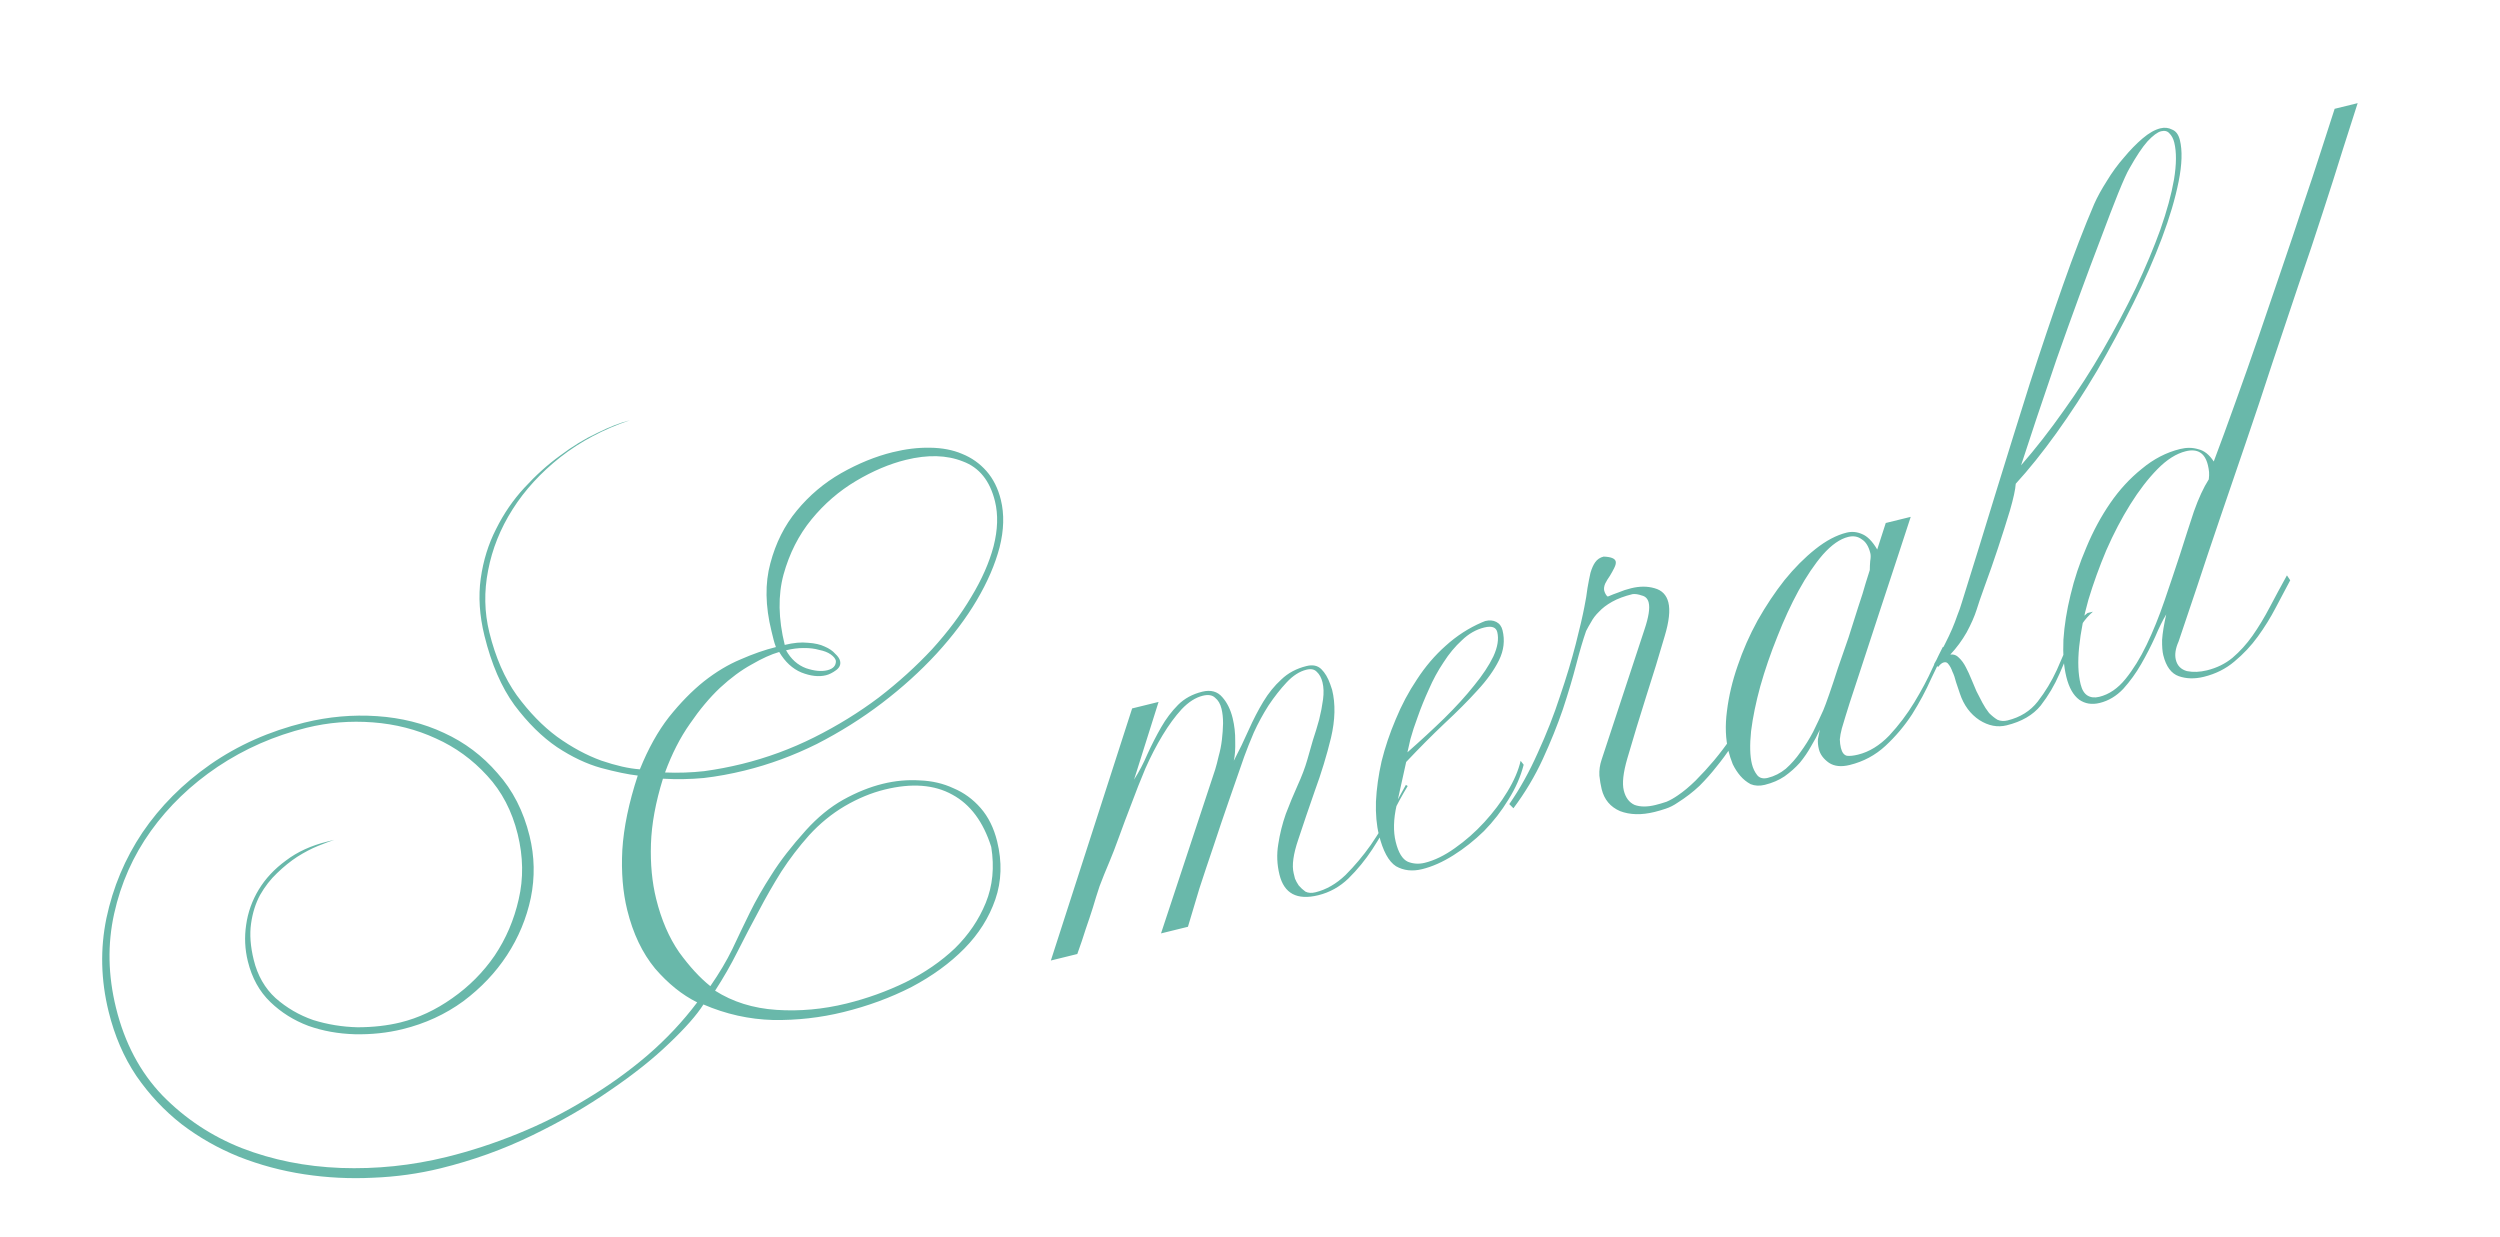 <?xml version="1.0" encoding="UTF-8"?> <svg xmlns="http://www.w3.org/2000/svg" width="467" height="231" viewBox="0 0 467 231" fill="none"><path d="M186.958 93.367C187.618 96.05 187.539 99.011 186.72 102.252C185.885 105.431 184.465 108.723 182.457 112.126C180.496 115.454 177.986 118.787 174.928 122.126C171.916 125.389 168.532 128.452 164.775 131.316C161.018 134.18 156.958 136.731 152.595 138.969C148.216 141.145 143.71 142.804 139.077 143.944C136.516 144.574 133.979 145.037 131.465 145.332C128.937 145.566 126.394 145.61 123.836 145.463C122.464 149.874 121.718 153.937 121.598 157.653C121.477 161.368 121.8 164.78 122.565 167.889C123.525 171.791 124.959 175.124 126.868 177.887C128.822 180.574 130.763 182.683 132.692 184.213C134.36 181.798 135.732 179.488 136.806 177.284C137.865 175.019 138.955 172.747 140.075 170.467C141.195 168.187 142.551 165.816 144.144 163.355C145.722 160.833 147.857 158.077 150.548 155.088C152.734 152.674 155.048 150.78 157.49 149.403C159.992 148.011 162.463 147.015 164.902 146.415C167.218 145.845 169.526 145.633 171.825 145.779C174.109 145.863 176.201 146.351 178.101 147.241C180.047 148.055 181.741 149.287 183.181 150.937C184.622 152.587 185.65 154.662 186.265 157.162C187.21 161.003 187.097 164.619 185.927 168.01C184.757 171.402 182.827 174.463 180.137 177.194C177.447 179.925 174.156 182.319 170.266 184.375C166.36 186.371 162.121 187.931 157.548 189.056C153.281 190.106 148.908 190.6 144.432 190.538C139.94 190.415 135.596 189.447 131.4 187.635C130.144 189.625 127.995 192.061 124.954 194.943C121.974 197.81 118.324 200.712 114.004 203.651C109.698 206.65 104.83 209.464 99.399 212.094C94.029 214.708 88.326 216.758 82.291 218.243C78.206 219.248 73.986 219.834 69.63 220.001C65.35 220.213 61.095 219.999 56.864 219.359C52.633 218.719 48.548 217.623 44.61 216.07C40.733 214.503 37.162 212.472 33.897 209.977C30.693 207.468 27.887 204.473 25.479 200.992C23.131 197.496 21.403 193.493 20.293 188.981C18.837 183.067 18.699 177.25 19.878 171.528C21.102 165.731 23.345 160.395 26.607 155.519C29.929 150.627 34.156 146.387 39.285 142.797C44.476 139.192 50.334 136.587 56.857 134.982C61.368 133.872 65.893 133.47 70.429 133.776C74.966 134.082 79.135 135.125 82.935 136.906C86.796 138.671 90.13 141.181 92.935 144.435C95.786 147.613 97.781 151.519 98.921 156.152C99.867 159.993 99.944 163.854 99.153 167.734C98.347 171.553 96.864 175.119 94.704 178.43C92.591 181.666 89.87 184.534 86.541 187.034C83.197 189.473 79.422 191.211 75.215 192.246C72.349 192.951 69.356 193.267 66.234 193.195C63.174 193.107 60.298 192.586 57.606 191.632C54.899 190.617 52.529 189.131 50.496 187.174C48.463 185.218 47.064 182.685 46.298 179.575C45.743 177.32 45.638 175.05 45.981 172.767C46.31 170.424 47.094 168.226 48.335 166.175C49.577 164.124 51.266 162.318 53.404 160.757C55.526 159.136 58.112 157.95 61.16 157.2L62.44 156.885C61.663 157.141 60.656 157.518 59.421 158.016C58.186 158.514 56.897 159.187 55.553 160.034C54.271 160.867 53.003 161.89 51.75 163.104C50.543 164.242 49.487 165.6 48.583 167.181C47.74 168.746 47.177 170.533 46.896 172.542C46.614 174.551 46.781 176.806 47.396 179.305C48.116 182.232 49.478 184.612 51.481 186.447C53.545 188.267 55.885 189.631 58.501 190.539C61.163 191.371 63.925 191.823 66.787 191.895C69.696 191.89 72.37 191.588 74.808 190.988C78.162 190.163 81.38 188.66 84.464 186.478C87.609 184.282 90.254 181.627 92.397 178.513C94.526 175.338 96.023 171.834 96.89 168C97.803 164.089 97.742 160.031 96.707 155.824C95.642 151.496 93.744 147.857 91.014 144.908C88.269 141.898 85.08 139.579 81.447 137.951C77.798 136.262 73.865 135.258 69.648 134.938C65.432 134.618 61.311 134.953 57.287 135.943C51.252 137.428 45.707 139.859 40.654 143.236C35.662 146.598 31.506 150.595 28.184 155.227C24.862 159.86 22.574 165.013 21.32 170.689C20.065 176.364 20.18 182.22 21.666 188.255C23.286 194.84 26.182 200.302 30.353 204.642C34.586 208.967 39.53 212.244 45.187 214.474C50.904 216.688 57.059 217.921 63.652 218.174C70.306 218.412 76.894 217.728 83.418 216.123C87.868 215.028 92.297 213.582 96.705 211.787C101.173 209.976 105.43 207.829 109.475 205.347C113.534 202.926 117.328 200.214 120.857 197.212C124.432 194.134 127.558 190.811 130.236 187.242C127.44 185.861 124.821 183.757 122.379 180.931C119.984 178.029 118.246 174.383 117.166 169.994C116.341 166.64 116.035 162.901 116.249 158.775C116.508 154.573 117.469 149.94 119.133 144.875C117.336 144.67 115.054 144.197 112.285 143.456C109.578 142.7 106.834 141.403 104.054 139.565C101.259 137.667 98.611 135.053 96.111 131.724C93.672 128.38 91.8 124.056 90.495 118.752C89.564 114.972 89.334 111.408 89.803 108.059C90.273 104.711 91.228 101.631 92.67 98.819C94.097 95.946 95.858 93.379 97.952 91.118C100.093 88.781 102.316 86.779 104.621 85.113C106.912 83.385 109.217 81.978 111.535 80.89C113.839 79.741 115.875 78.949 117.643 78.514C112.749 80.171 108.431 82.462 104.689 85.387C101.008 88.297 98.027 91.552 95.744 95.153C93.462 98.754 91.94 102.555 91.179 106.557C90.403 110.498 90.48 114.359 91.41 118.139C92.551 122.772 94.257 126.684 96.529 129.875C98.862 133.051 101.373 135.634 104.061 137.624C106.81 139.598 109.568 141.086 112.336 142.086C115.089 143.025 117.485 143.567 119.525 143.711C121.093 139.834 122.909 136.575 124.975 133.933C127.102 131.276 129.272 129.06 131.487 127.287C133.762 125.498 136.044 124.129 138.332 123.178C140.665 122.151 142.869 121.383 144.941 120.873C144.76 120.4 144.61 119.92 144.49 119.432C144.355 118.883 144.227 118.365 144.107 117.877C142.952 113.183 142.884 108.964 143.903 105.222C144.907 101.419 146.556 98.136 148.851 95.373C151.191 92.534 153.948 90.207 157.122 88.391C160.358 86.561 163.56 85.255 166.73 84.475C169.169 83.875 171.492 83.594 173.7 83.633C175.969 83.657 177.97 84.037 179.703 84.775C181.498 85.497 183.024 86.576 184.283 88.012C185.541 89.448 186.433 91.233 186.958 93.367ZM185.861 93.637C184.916 89.796 182.915 87.314 179.858 86.191C176.847 84.992 173.3 84.895 169.215 85.901C166.167 86.651 163.063 87.964 159.904 89.841C156.745 91.717 153.972 94.113 151.585 97.028C149.199 99.942 147.458 103.378 146.362 107.333C145.312 111.212 145.387 115.59 146.588 120.468C148.234 120.063 149.688 119.931 150.952 120.073C152.2 120.153 153.227 120.386 154.033 120.769C154.899 121.138 155.56 121.59 156.015 122.124C156.516 122.583 156.819 123.026 156.924 123.453C157.089 124.123 156.843 124.701 156.186 125.186C155.53 125.671 154.897 125.988 154.287 126.138C152.946 126.468 151.416 126.295 149.698 125.619C148.04 124.927 146.659 123.65 145.555 121.789C144.046 122.225 142.33 123.002 140.407 124.122C138.469 125.181 136.499 126.635 134.497 128.486C132.557 130.321 130.683 132.56 128.876 135.203C127.055 137.785 125.505 140.818 124.228 144.3C126.71 144.401 129.147 144.318 131.539 144.053C133.915 143.727 136.262 143.279 138.579 142.709C143.273 141.553 147.779 139.895 152.097 137.734C156.414 135.572 160.428 133.097 164.139 130.309C167.835 127.46 171.166 124.442 174.132 121.255C177.083 118.007 179.516 114.757 181.432 111.506C183.408 108.239 184.798 105.085 185.601 102.042C186.389 98.938 186.476 96.137 185.861 93.637ZM156.147 123.45C156.042 123.023 155.716 122.618 155.169 122.235C154.623 121.853 153.908 121.576 153.025 121.405C152.189 121.158 151.222 121.041 150.126 121.052C149.09 121.048 147.993 121.189 146.835 121.474C147.758 123.122 149.002 124.238 150.569 124.822C152.12 125.346 153.444 125.473 154.542 125.202C155.639 124.932 156.174 124.348 156.147 123.45ZM185.164 158.208C183.689 153.528 181.273 150.275 177.914 148.451C174.54 146.565 170.323 146.245 165.263 147.49C162.764 148.105 160.27 149.139 157.782 150.592C155.356 152.029 153.149 153.833 151.161 156.003C149.234 158.159 147.498 160.429 145.951 162.814C144.465 165.184 143.062 167.63 141.743 170.153C140.41 172.615 139.091 175.138 137.787 177.722C136.529 180.23 135.126 182.676 133.579 185.061C136.876 187.16 140.694 188.354 145.033 188.644C149.371 188.935 153.736 188.54 158.125 187.46C161.966 186.514 165.649 185.188 169.173 183.48C172.743 181.697 175.811 179.584 178.379 177.142C180.931 174.639 182.853 171.806 184.143 168.643C185.434 165.481 185.775 162.002 185.164 158.208ZM262.96 146.825C261.995 148.42 260.967 150.289 259.878 152.432C258.85 154.56 257.678 156.627 256.36 158.632C255.043 160.637 253.552 162.459 251.886 164.098C250.266 165.66 248.389 166.704 246.255 167.229C242.293 168.204 239.876 166.924 239.006 163.388C238.541 161.498 238.464 159.609 238.776 157.722C239.072 155.774 239.544 153.88 240.19 152.04C240.898 150.184 241.627 148.421 242.38 146.748C243.178 145 243.786 143.396 244.202 141.936C244.511 140.825 244.858 139.608 245.244 138.285C245.69 136.946 246.083 135.653 246.423 134.406C246.747 133.098 246.988 131.842 247.145 130.64C247.302 129.437 247.268 128.379 247.042 127.464C246.832 126.611 246.477 125.955 245.976 125.496C245.536 125.022 244.89 124.891 244.036 125.101C242.756 125.416 241.527 126.203 240.35 127.462C239.173 128.722 238.04 130.164 236.953 131.79C235.927 133.4 235.015 135.079 234.216 136.828C233.479 138.561 232.88 140.066 232.418 141.344C231.51 143.959 230.563 146.682 229.578 149.51C228.593 152.339 227.638 155.16 226.714 157.974C225.775 160.727 224.882 163.404 224.035 166.004C223.249 168.59 222.539 170.963 221.907 173.123L216.877 174.361L226.996 143.745C227.211 143.045 227.428 142.216 227.644 141.257C227.922 140.284 228.124 139.264 228.25 138.199C228.375 137.133 228.448 136.113 228.467 135.139C228.47 134.103 228.375 133.189 228.18 132.397C227.955 131.482 227.561 130.803 227 130.359C226.484 129.84 225.708 129.708 224.671 129.963C223.33 130.293 222.017 131.133 220.733 132.483C219.51 133.819 218.324 135.436 217.175 137.335C216.025 139.235 214.952 141.309 213.954 143.559C213.016 145.794 212.14 148.014 211.325 150.219C210.495 152.363 209.733 154.393 209.041 156.31C208.349 158.226 207.757 159.762 207.265 160.917C206.528 162.65 205.905 164.194 205.398 165.547C204.951 166.885 204.535 168.216 204.149 169.54C203.749 170.802 203.302 172.141 202.81 173.555C202.378 174.954 201.855 176.506 201.239 178.209L196.301 179.424L211.483 132.335L216.421 131.12L211.844 145.63C212.779 144.172 213.615 142.576 214.352 140.843C215.15 139.094 216.002 137.43 216.906 135.85C217.81 134.269 218.859 132.88 220.051 131.681C221.243 130.483 222.754 129.658 224.583 129.208C226.168 128.818 227.415 129.158 228.325 130.227C229.22 131.236 229.862 132.532 230.252 134.118C230.597 135.52 230.759 136.967 230.738 138.459C230.779 139.937 230.69 141.154 230.474 142.113C231.486 140.183 232.406 138.275 233.236 136.39C234.111 134.429 235.031 132.651 235.997 131.055C236.962 129.46 238.079 128.086 239.347 126.933C240.6 125.72 242.172 124.88 244.062 124.415C245.22 124.13 246.14 124.324 246.823 124.997C247.506 125.669 248.058 126.6 248.48 127.79L248.842 128.864C249.487 131.486 249.415 134.478 248.626 137.84C247.822 141.142 246.82 144.427 245.62 147.697C244.481 150.951 243.449 153.986 242.525 156.799C241.586 159.552 241.297 161.66 241.657 163.123C241.702 163.306 241.784 163.641 241.904 164.129C242.07 164.541 242.305 164.968 242.607 165.411C242.971 165.839 243.389 166.221 243.859 166.558C244.376 166.818 245 166.859 245.732 166.679C247.744 166.184 249.613 165.11 251.34 163.456C253.052 161.742 254.628 159.867 256.067 157.832C257.49 155.736 258.762 153.677 259.881 151.656C260.985 149.574 261.898 147.894 262.618 146.618L262.96 146.825ZM280.672 117.735C281.137 119.625 280.917 121.489 280.012 123.328C279.107 125.168 277.76 127.051 275.971 128.978C274.243 130.89 272.195 132.946 269.826 135.145C267.519 137.33 265.135 139.727 262.673 142.337C262.069 145.137 261.473 147.837 260.884 150.439C260.296 153.041 260.242 155.317 260.722 157.268C261.217 159.28 261.974 160.516 262.992 160.977C263.996 161.377 265.046 161.441 266.144 161.171C267.973 160.721 269.849 159.807 271.773 158.428C273.758 157.035 275.591 155.42 277.273 153.584C278.955 151.747 280.393 149.841 281.588 147.866C282.83 145.815 283.651 143.899 284.054 142.119L284.622 142.852C284.066 145.058 283.114 147.232 281.766 149.374C280.479 151.502 278.956 153.46 277.198 155.251C275.425 156.98 273.532 158.481 271.517 159.752C269.502 161.024 267.55 161.892 265.66 162.357C263.831 162.807 262.202 162.626 260.774 161.814C259.391 160.926 258.325 158.957 257.575 155.909C257.14 154.141 256.957 152.084 257.027 149.74C257.142 147.319 257.494 144.807 258.082 142.206C258.732 139.589 259.609 136.981 260.715 134.381C261.807 131.72 263.133 129.227 264.695 126.903C266.242 124.518 268.023 122.431 270.04 120.642C272.103 118.776 274.362 117.315 276.818 116.258L277.435 116.009C278.228 115.814 278.921 115.87 279.513 116.177C280.106 116.484 280.492 117.003 280.672 117.735ZM279.689 118.074C279.464 117.159 278.65 116.874 277.248 117.219C275.724 117.594 274.335 118.389 273.082 119.602C271.814 120.755 270.667 122.136 269.64 123.747C268.599 125.296 267.687 126.975 266.904 128.785C266.105 130.533 265.421 132.221 264.852 133.848C264.267 135.414 263.805 136.821 263.466 138.068C263.187 139.301 263.001 140.122 262.908 140.533C265.353 138.38 267.645 136.264 269.784 134.186C271.97 132.032 273.828 129.99 275.358 128.062C276.949 126.119 278.151 124.304 278.964 122.616C279.762 120.868 280.004 119.354 279.689 118.074ZM325.567 136.366C324.833 137.322 324.067 138.416 323.271 139.647C322.52 140.801 321.648 141.986 320.654 143.2C319.72 144.4 318.658 145.599 317.465 146.797C316.258 147.935 314.899 148.981 313.388 149.934C312.67 150.434 311.923 150.812 311.145 151.068C310.429 151.309 309.735 151.512 309.064 151.677C306.626 152.277 304.479 152.224 302.624 151.516C300.814 150.733 299.67 149.366 299.19 147.415C299.01 146.683 298.868 145.845 298.765 144.901C298.708 143.88 298.849 142.876 299.187 141.887L307.181 117.613C307.966 115.286 308.231 113.604 307.976 112.568C307.796 111.836 307.364 111.393 306.679 111.238C306.04 111.008 305.47 110.922 304.967 110.981C303.443 111.356 302.169 111.831 301.147 112.406C300.125 112.98 299.308 113.602 298.696 114.27C298.069 114.876 297.58 115.514 297.227 116.183C296.859 116.791 296.545 117.353 296.284 117.87C295.715 119.497 295.098 121.588 294.434 124.144C293.769 126.7 292.937 129.491 291.936 132.518C290.92 135.484 289.675 138.57 288.201 141.778C286.727 144.985 284.896 148.055 282.708 150.985L281.934 150.206C283.893 147.396 285.664 144.212 287.246 140.655C288.888 137.083 290.28 133.54 291.42 130.026C292.62 126.498 293.599 123.25 294.357 120.284C295.114 117.317 295.648 115.02 295.958 113.391C296.222 112.098 296.417 110.919 296.542 109.853C296.729 108.773 296.915 107.822 297.101 107C297.348 106.163 297.64 105.51 297.976 105.039C298.359 104.492 298.886 104.136 299.556 103.971C300.927 104.022 301.679 104.322 301.814 104.87C301.889 105.175 301.797 105.586 301.536 106.103C301.321 106.544 301.053 107.03 300.731 107.562C300.394 108.032 300.095 108.526 299.835 109.043C299.635 109.545 299.58 109.979 299.67 110.344C299.715 110.527 299.798 110.733 299.919 110.962C300.04 111.191 300.176 111.351 300.328 111.443C301.03 111.141 301.708 110.877 302.364 110.651C303.066 110.349 303.843 110.093 304.697 109.883C306.282 109.493 307.736 109.491 309.06 109.877C310.444 110.247 311.309 111.134 311.654 112.536C312.014 113.999 311.785 116.092 310.968 118.815C309.919 122.435 308.771 126.177 307.523 130.04C306.321 133.828 305.142 137.706 303.985 141.676C303.214 144.323 302.993 146.317 303.323 147.659C303.653 149 304.328 149.901 305.346 150.361C306.411 150.746 307.705 150.751 309.229 150.376C309.9 150.211 310.593 150.008 311.31 149.767C312.012 149.465 312.721 149.064 313.439 148.564C314.492 147.852 315.592 146.935 316.738 145.812C317.93 144.614 319.077 143.362 320.178 142.056C321.326 140.675 322.351 139.323 323.254 138.002C324.218 136.665 324.976 135.541 325.528 134.63L325.567 136.366ZM363.616 120.99C362.773 122.556 361.821 124.471 360.762 126.736C359.764 128.986 358.568 131.22 357.174 133.438C355.765 135.595 354.113 137.553 352.218 139.313C350.324 141.072 348.096 142.267 345.535 142.897C343.95 143.287 342.656 143.153 341.654 142.494C340.636 141.775 340.007 140.927 339.767 139.952C339.602 139.281 339.544 138.649 339.592 138.055C339.7 137.447 339.817 136.868 339.941 136.321C339.48 137.339 338.928 138.38 338.284 139.444C337.702 140.492 337.013 141.503 336.217 142.474C335.407 143.385 334.452 144.234 333.353 145.022C332.299 145.734 331.072 146.262 329.669 146.607C328.694 146.847 327.811 146.806 327.02 146.483C326.275 146.084 325.63 145.564 325.084 144.923C324.539 144.281 324.069 143.556 323.676 142.747C323.329 141.863 323.066 141.055 322.886 140.323C322.331 138.067 322.233 135.57 322.594 132.83C322.939 130.029 323.604 127.215 324.59 124.386C325.56 121.496 326.804 118.669 328.321 115.903C329.9 113.122 331.577 110.608 333.352 108.361C335.187 106.099 337.106 104.172 339.106 102.58C341.107 100.989 343.053 99.96 344.943 99.496C345.918 99.255 346.877 99.343 347.82 99.757C348.823 100.157 349.771 101.12 350.664 102.646L352.259 97.695L356.923 96.548C356.414 98.16 355.621 100.586 354.543 103.825C353.511 106.989 352.363 110.472 351.101 114.274C349.884 118 348.629 121.833 347.335 125.772C346.026 129.651 344.932 133.088 344.053 136.085C343.852 136.845 343.728 137.523 343.68 138.116C343.693 138.695 343.76 139.228 343.88 139.716C344.09 140.569 344.469 141.058 345.016 141.182C345.549 141.245 346.242 141.171 347.096 140.961C349.169 140.451 351.107 139.263 352.911 137.397C354.7 135.469 356.26 133.404 357.593 131.201C358.972 128.922 360.1 126.802 360.975 124.841C361.911 122.865 362.555 121.542 362.908 120.874C363.35 120.829 363.586 120.868 363.616 120.99ZM349.382 103.349C349.067 102.069 348.53 101.199 347.77 100.739C347.057 100.204 346.212 100.056 345.237 100.296C343.712 100.671 342.14 101.769 340.519 103.591C338.959 105.397 337.443 107.645 335.971 110.335C334.545 112.949 333.217 115.83 331.987 118.977C330.743 122.064 329.688 125.136 328.824 128.193C328.006 131.175 327.432 133.967 327.103 136.57C326.834 139.158 326.887 141.214 327.262 142.738C327.457 143.53 327.79 144.225 328.26 144.82C328.715 145.355 329.369 145.517 330.222 145.307C331.442 145.007 332.563 144.44 333.586 143.606C334.595 142.712 335.505 141.68 336.316 140.51C337.188 139.326 337.977 138.065 338.683 136.727C339.373 135.329 340.01 133.976 340.594 132.668C340.84 132.091 341.209 131.095 341.701 129.68C342.194 128.266 342.733 126.646 343.318 124.821C343.965 122.981 344.626 121.072 345.304 119.095C345.966 117.057 346.567 115.163 347.107 113.414C347.707 111.65 348.177 110.144 348.517 108.897C348.917 107.634 349.172 106.828 349.279 106.478C349.281 105.961 349.306 105.405 349.354 104.811C349.463 104.202 349.472 103.715 349.382 103.349ZM407.205 26.177C407.685 28.128 407.607 30.701 406.971 33.896C406.335 37.092 405.294 40.613 403.848 44.46C402.402 48.308 400.621 52.367 398.503 56.638C396.386 60.909 394.124 65.119 391.718 69.267C389.297 73.355 386.762 77.243 384.114 80.934C381.512 84.549 378.988 87.691 376.542 90.362C376.477 91.413 376.113 93.087 375.449 95.383C374.771 97.62 374.024 99.969 373.208 102.433C372.391 104.897 371.576 107.232 370.76 109.437C369.991 111.566 369.483 113.048 369.236 113.885C368.836 115.148 368.214 116.561 367.37 118.127C366.512 119.631 365.494 121.013 364.317 122.273C364.942 122.184 365.474 122.376 365.914 122.85C366.415 123.308 366.854 123.911 367.232 124.659C367.595 125.346 367.942 126.101 368.274 126.924C368.606 127.748 368.916 128.48 369.203 129.12C369.566 129.807 369.936 130.524 370.314 131.272C370.677 131.958 371.093 132.599 371.563 133.195C372.079 133.715 372.603 134.135 373.134 134.457C373.712 134.703 374.336 134.743 375.007 134.578C377.385 133.993 379.262 132.82 380.639 131.059C382.062 129.221 383.257 127.246 384.224 125.133C385.177 122.959 386.06 120.899 386.874 118.953C387.673 116.946 388.699 115.465 389.951 114.51L390.957 114.263C389.414 115.612 388.228 117.359 387.398 119.503C386.552 121.586 385.654 123.715 384.701 125.889C383.795 127.987 382.63 129.954 381.207 131.792C379.769 133.568 377.648 134.801 374.844 135.491C373.137 135.911 371.44 135.585 369.754 134.513C368.052 133.38 366.84 131.738 366.117 129.589C365.876 128.872 365.635 128.155 365.394 127.439C365.199 126.646 364.973 125.991 364.716 125.472C364.505 124.877 364.263 124.42 363.99 124.099C363.779 123.763 363.49 123.64 363.124 123.73C362.758 123.82 362.407 124.1 362.07 124.571L361.272 124.089C362.085 122.66 362.752 121.429 363.273 120.396C363.841 119.286 364.309 118.298 364.678 117.432C365.046 116.565 365.362 115.744 365.623 114.968C365.946 114.177 366.231 113.364 366.477 112.527C368.65 105.591 370.793 98.663 372.905 91.742C375.062 84.745 377.158 78.022 379.192 71.573C381.287 65.109 383.343 59.011 385.359 53.277C387.375 47.544 389.328 42.473 391.217 38.063C391.801 36.756 392.583 35.335 393.563 33.801C394.528 32.206 395.592 30.747 396.754 29.427C397.901 28.046 399.063 26.855 400.239 25.854C401.416 24.853 402.522 24.225 403.558 23.97C404.351 23.775 405.082 23.854 405.75 24.207C406.465 24.483 406.95 25.14 407.205 26.177ZM406.153 26.63C405.973 25.898 405.67 25.326 405.245 24.913C404.881 24.485 404.364 24.354 403.693 24.519C403.023 24.684 402.175 25.313 401.151 26.405C400.188 27.483 399.055 29.184 397.752 31.509C397.338 32.193 396.647 33.721 395.679 36.093C394.757 38.389 393.673 41.209 392.427 44.555C391.166 47.84 389.82 51.436 388.389 55.344C386.959 59.252 385.558 63.153 384.189 67.046C382.88 70.925 381.625 74.628 380.424 78.156C379.269 81.609 378.307 84.529 377.537 86.917C380.259 83.79 382.913 80.389 385.501 76.713C388.149 73.023 390.584 69.255 392.806 65.411C395.074 61.491 397.129 57.623 398.971 53.807C400.797 49.931 402.326 46.29 403.557 42.883C404.773 39.416 405.622 36.297 406.104 33.528C406.571 30.697 406.588 28.398 406.153 26.63ZM440.41 19.267C439.686 21.579 438.754 24.491 437.614 28.005C436.535 31.503 435.295 35.397 433.893 39.686C432.538 43.899 431.029 48.409 429.366 53.214C427.765 58.005 426.125 62.903 424.446 67.906C422.829 72.895 421.173 77.861 419.48 82.803C417.787 87.746 416.17 92.476 414.631 96.993C413.091 101.51 411.674 105.738 410.381 109.677C409.072 113.556 407.933 116.94 406.962 119.829C406.379 121.137 406.207 122.278 406.447 123.254C406.717 124.351 407.407 125.054 408.518 125.363C409.674 125.595 410.923 125.547 412.265 125.217C414.094 124.767 415.68 123.988 417.024 122.882C418.414 121.699 419.661 120.326 420.763 118.761C421.911 117.121 422.991 115.336 424.003 113.405C425.016 111.475 426.081 109.5 427.2 107.478L427.814 108.394C426.97 109.96 426.066 111.669 425.099 113.524C424.133 115.378 423.022 117.171 421.767 118.902C420.512 120.633 419.052 122.189 417.387 123.568C415.783 124.933 413.884 125.885 411.689 126.425C409.982 126.845 408.421 126.809 407.007 126.316C405.593 125.824 404.623 124.511 404.098 122.377C403.933 121.706 403.86 120.754 403.88 119.521C403.961 118.272 404.218 116.69 404.651 114.773C404.008 115.836 403.317 117.235 402.58 118.968C401.828 120.64 400.953 122.342 399.957 124.075C399.007 125.731 397.897 127.265 396.628 128.676C395.344 130.027 393.879 130.905 392.233 131.31C390.769 131.67 389.491 131.467 388.397 130.702C387.289 129.875 386.487 128.456 385.992 126.444C385.512 124.493 385.33 122.178 385.447 119.498C385.624 116.803 386.069 114.011 386.78 111.12C387.476 108.169 388.462 105.21 389.736 102.246C390.996 99.22 392.484 96.462 394.198 93.971C395.913 91.48 397.878 89.347 400.093 87.574C402.292 85.74 404.672 84.507 407.233 83.877C408.452 83.577 409.587 83.589 410.636 83.913C411.732 84.16 412.696 84.925 413.529 86.208C414.82 82.786 416.174 79.091 417.59 75.122C419.051 71.076 420.498 66.97 421.93 62.803C423.361 58.636 424.77 54.507 426.156 50.416C427.587 46.249 428.912 42.302 430.129 38.576C431.406 34.834 432.538 31.42 433.524 28.332C434.556 25.169 435.419 22.5 436.112 20.325L440.41 19.267ZM412.43 86.866C411.875 84.61 410.5 83.752 408.305 84.292C406.537 84.728 404.774 85.84 403.016 87.63C401.258 89.421 399.567 91.615 397.944 94.213C396.32 96.811 394.825 99.668 393.458 102.785C392.152 105.886 391.036 108.974 390.111 112.046C389.247 115.104 388.673 118.025 388.388 120.811C388.104 123.597 388.194 125.934 388.659 127.824C388.914 128.861 389.346 129.563 389.954 129.931C390.561 130.298 391.292 130.377 392.145 130.167C393.974 129.717 395.608 128.604 397.046 126.828C398.484 125.051 399.802 122.917 400.999 120.424C402.196 117.931 403.302 115.202 404.318 112.236C405.334 109.27 406.304 106.381 407.228 103.567C408.137 100.692 409 98.023 409.816 95.559C410.694 93.08 411.622 91.073 412.603 89.539C412.665 89.006 412.682 88.55 412.653 88.169C412.609 87.727 412.535 87.293 412.43 86.866Z" fill="#69B8AA"></path></svg> 